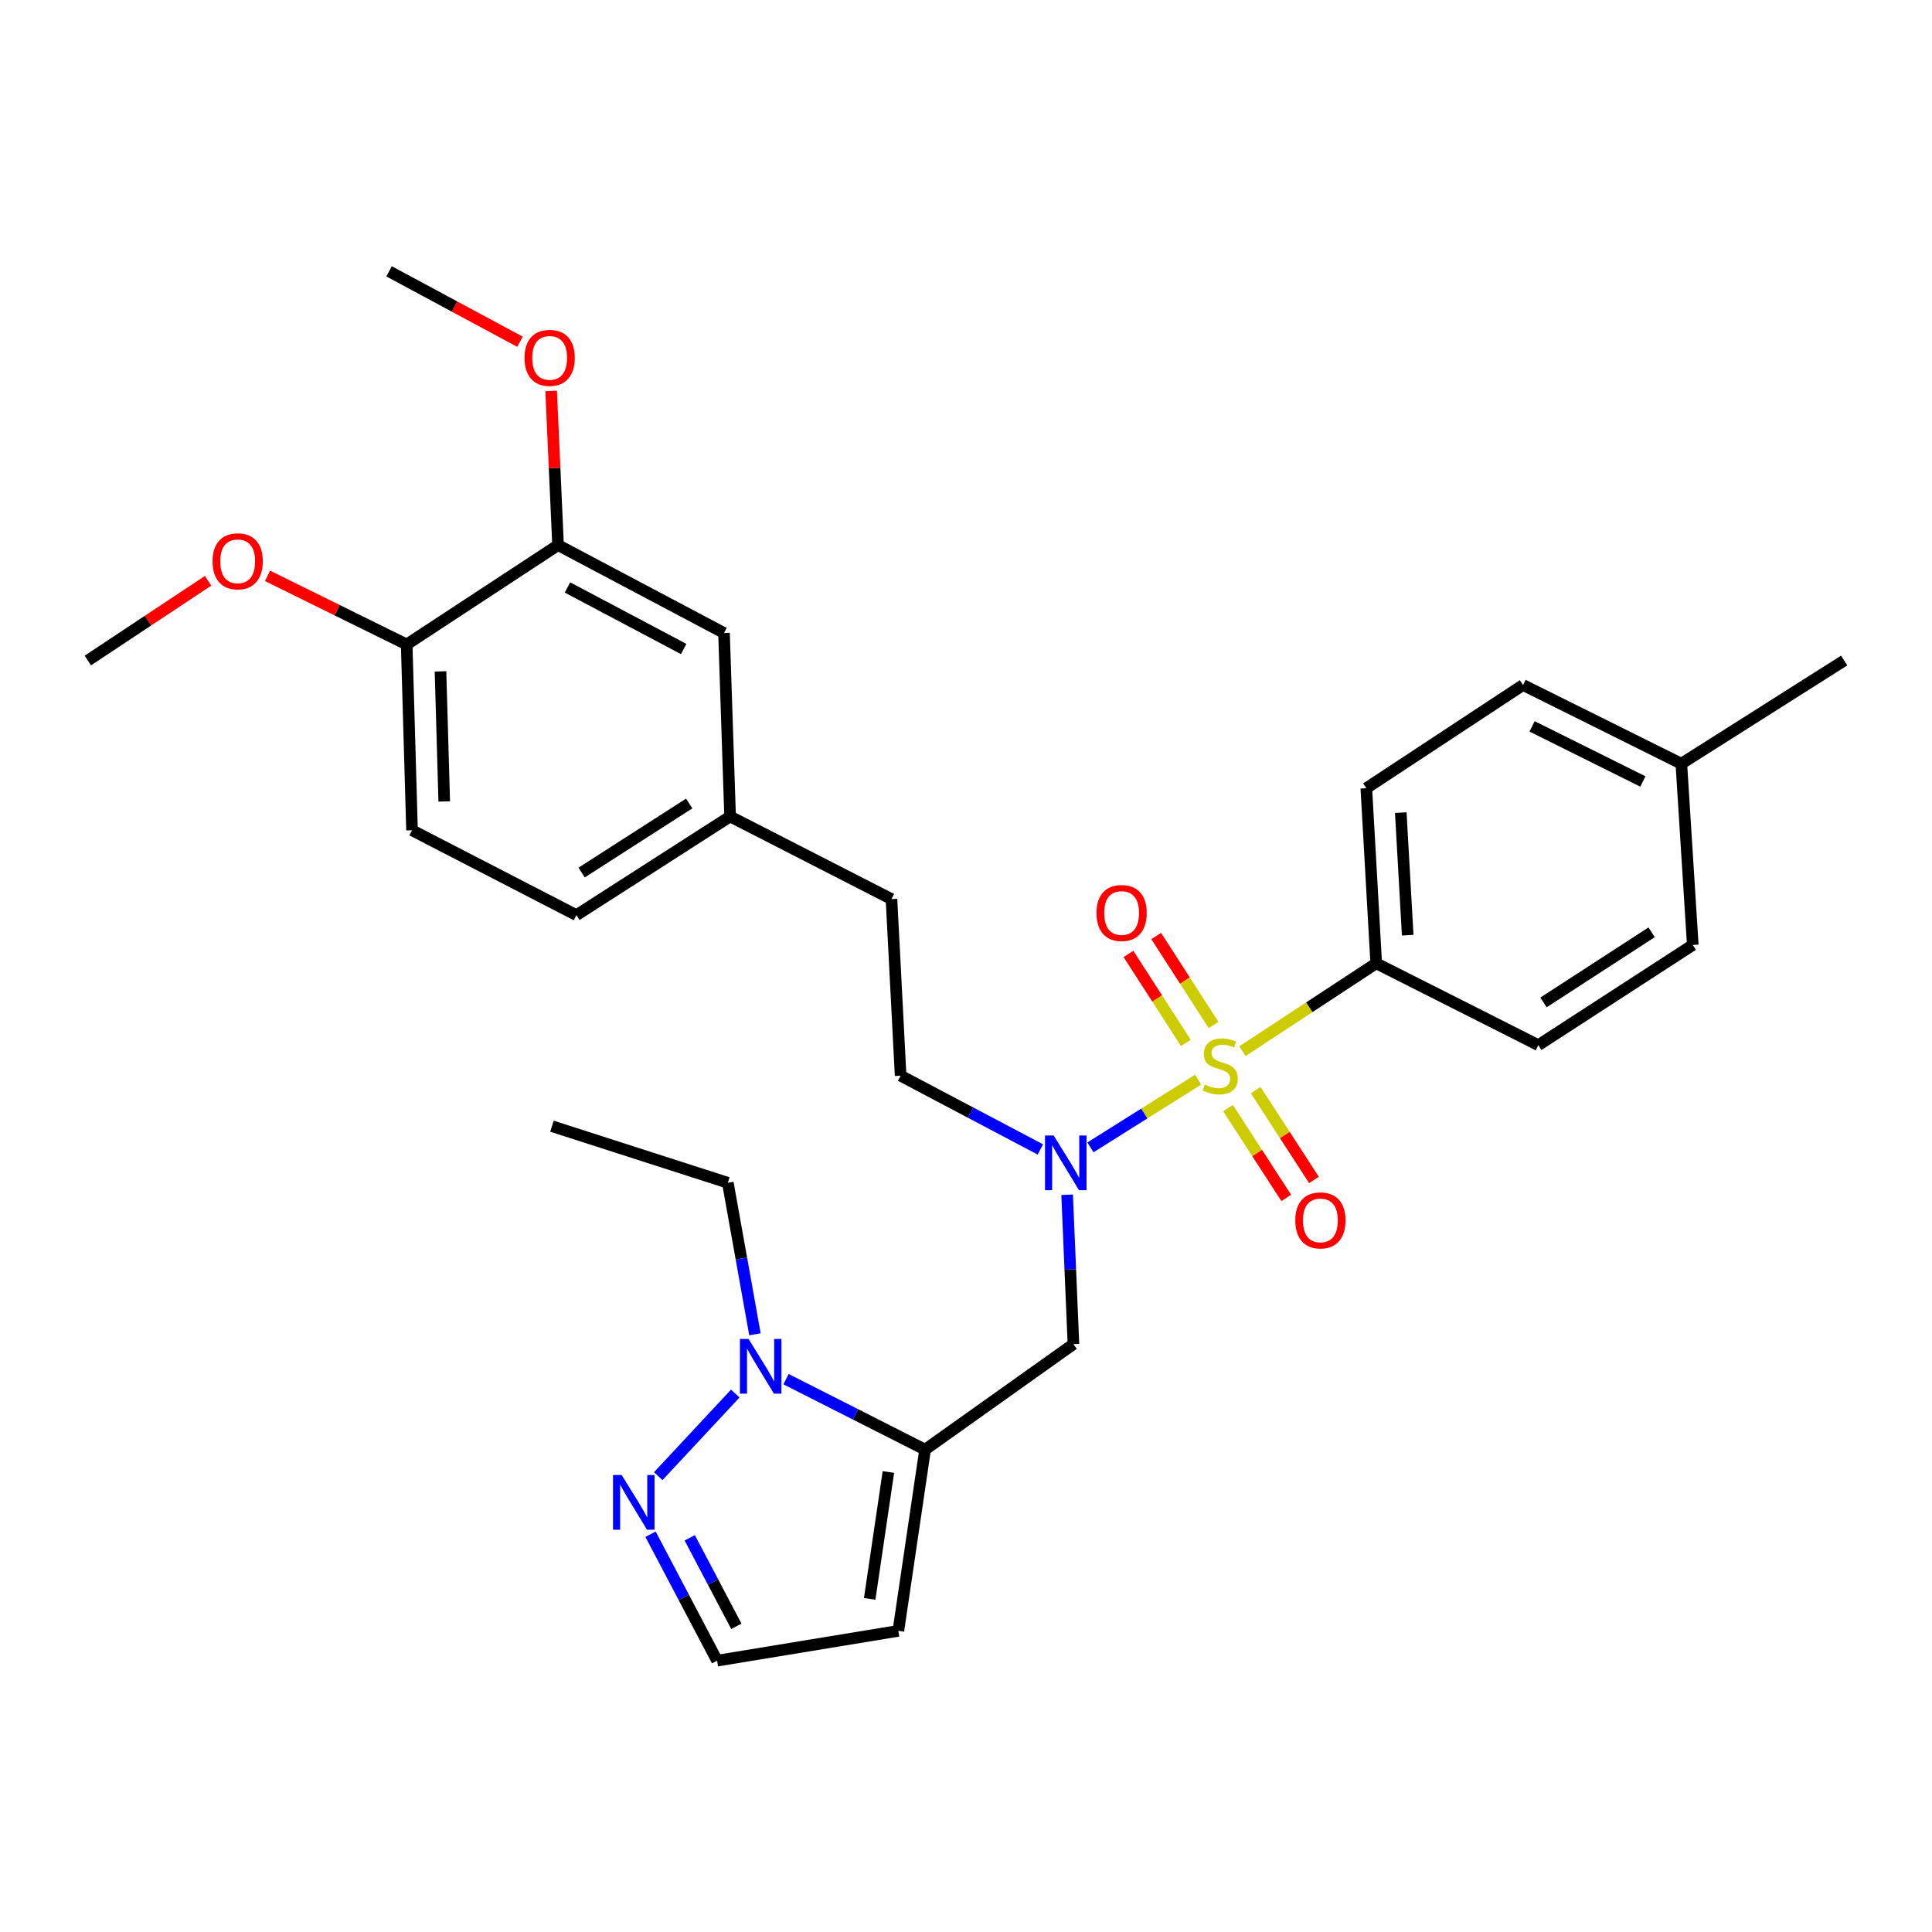 <?xml version='1.0' encoding='iso-8859-1'?>
<svg version='1.1' baseProfile='full'
              xmlns='http://www.w3.org/2000/svg'
                      xmlns:rdkit='http://www.rdkit.org/xml'
                      xmlns:xlink='http://www.w3.org/1999/xlink'
                  xml:space='preserve'
width='1000px' height='1000px' viewBox='0 0 1000 1000'>
<!-- END OF HEADER -->
<rect style='opacity:1.0;fill:#FFFFFF;stroke:none' width='1000' height='1000' x='0' y='0'> </rect>
<path class='bond-1' d='M 620.147,558.836 L 592.277,576.357' style='fill:none;fill-rule:evenodd;stroke:#CCCC00;stroke-width:6px;stroke-linecap:butt;stroke-linejoin:miter;stroke-opacity:1' />
<path class='bond-1' d='M 592.277,576.357 L 564.406,593.877' style='fill:none;fill-rule:evenodd;stroke:#0000FF;stroke-width:6px;stroke-linecap:butt;stroke-linejoin:miter;stroke-opacity:1' />
<path class='bond-5' d='M 643.083,544.092 L 677.706,521.348' style='fill:none;fill-rule:evenodd;stroke:#CCCC00;stroke-width:6px;stroke-linecap:butt;stroke-linejoin:miter;stroke-opacity:1' />
<path class='bond-5' d='M 677.706,521.348 L 712.33,498.604' style='fill:none;fill-rule:evenodd;stroke:#000000;stroke-width:6px;stroke-linecap:butt;stroke-linejoin:miter;stroke-opacity:1' />
<path class='bond-7' d='M 635.613,573.557 L 650.692,596.804' style='fill:none;fill-rule:evenodd;stroke:#CCCC00;stroke-width:6px;stroke-linecap:butt;stroke-linejoin:miter;stroke-opacity:1' />
<path class='bond-7' d='M 650.692,596.804 L 665.77,620.051' style='fill:none;fill-rule:evenodd;stroke:#FF0000;stroke-width:6px;stroke-linecap:butt;stroke-linejoin:miter;stroke-opacity:1' />
<path class='bond-7' d='M 649.955,564.255 L 665.033,587.502' style='fill:none;fill-rule:evenodd;stroke:#CCCC00;stroke-width:6px;stroke-linecap:butt;stroke-linejoin:miter;stroke-opacity:1' />
<path class='bond-7' d='M 665.033,587.502 L 680.111,610.749' style='fill:none;fill-rule:evenodd;stroke:#FF0000;stroke-width:6px;stroke-linecap:butt;stroke-linejoin:miter;stroke-opacity:1' />
<path class='bond-8' d='M 628.147,530.537 L 613.296,507.508' style='fill:none;fill-rule:evenodd;stroke:#CCCC00;stroke-width:6px;stroke-linecap:butt;stroke-linejoin:miter;stroke-opacity:1' />
<path class='bond-8' d='M 613.296,507.508 L 598.446,484.48' style='fill:none;fill-rule:evenodd;stroke:#FF0000;stroke-width:6px;stroke-linecap:butt;stroke-linejoin:miter;stroke-opacity:1' />
<path class='bond-8' d='M 613.781,539.801 L 598.93,516.773' style='fill:none;fill-rule:evenodd;stroke:#CCCC00;stroke-width:6px;stroke-linecap:butt;stroke-linejoin:miter;stroke-opacity:1' />
<path class='bond-8' d='M 598.93,516.773 L 584.08,493.745' style='fill:none;fill-rule:evenodd;stroke:#FF0000;stroke-width:6px;stroke-linecap:butt;stroke-linejoin:miter;stroke-opacity:1' />
<path class='bond-0' d='M 478.822,750.326 L 555.613,695.71' style='fill:none;fill-rule:evenodd;stroke:#000000;stroke-width:6px;stroke-linecap:butt;stroke-linejoin:miter;stroke-opacity:1' />
<path class='bond-2' d='M 478.822,750.326 L 442.834,732.089' style='fill:none;fill-rule:evenodd;stroke:#000000;stroke-width:6px;stroke-linecap:butt;stroke-linejoin:miter;stroke-opacity:1' />
<path class='bond-2' d='M 442.834,732.089 L 406.846,713.852' style='fill:none;fill-rule:evenodd;stroke:#0000FF;stroke-width:6px;stroke-linecap:butt;stroke-linejoin:miter;stroke-opacity:1' />
<path class='bond-6' d='M 478.822,750.326 L 464.985,844.136' style='fill:none;fill-rule:evenodd;stroke:#000000;stroke-width:6px;stroke-linecap:butt;stroke-linejoin:miter;stroke-opacity:1' />
<path class='bond-6' d='M 459.835,761.903 L 450.15,827.57' style='fill:none;fill-rule:evenodd;stroke:#000000;stroke-width:6px;stroke-linecap:butt;stroke-linejoin:miter;stroke-opacity:1' />
<path class='bond-3' d='M 552.342,618.408 L 553.978,657.059' style='fill:none;fill-rule:evenodd;stroke:#0000FF;stroke-width:6px;stroke-linecap:butt;stroke-linejoin:miter;stroke-opacity:1' />
<path class='bond-3' d='M 553.978,657.059 L 555.613,695.71' style='fill:none;fill-rule:evenodd;stroke:#000000;stroke-width:6px;stroke-linecap:butt;stroke-linejoin:miter;stroke-opacity:1' />
<path class='bond-12' d='M 538.487,594.955 L 502.325,575.863' style='fill:none;fill-rule:evenodd;stroke:#0000FF;stroke-width:6px;stroke-linecap:butt;stroke-linejoin:miter;stroke-opacity:1' />
<path class='bond-12' d='M 502.325,575.863 L 466.163,556.772' style='fill:none;fill-rule:evenodd;stroke:#000000;stroke-width:6px;stroke-linecap:butt;stroke-linejoin:miter;stroke-opacity:1' />
<path class='bond-4' d='M 380.574,721.301 L 340.707,764.056' style='fill:none;fill-rule:evenodd;stroke:#0000FF;stroke-width:6px;stroke-linecap:butt;stroke-linejoin:miter;stroke-opacity:1' />
<path class='bond-24' d='M 390.756,690.629 L 383.739,651.417' style='fill:none;fill-rule:evenodd;stroke:#0000FF;stroke-width:6px;stroke-linecap:butt;stroke-linejoin:miter;stroke-opacity:1' />
<path class='bond-24' d='M 383.739,651.417 L 376.722,612.205' style='fill:none;fill-rule:evenodd;stroke:#000000;stroke-width:6px;stroke-linecap:butt;stroke-linejoin:miter;stroke-opacity:1' />
<path class='bond-31' d='M 336.716,794.114 L 353.946,826.836' style='fill:none;fill-rule:evenodd;stroke:#0000FF;stroke-width:6px;stroke-linecap:butt;stroke-linejoin:miter;stroke-opacity:1' />
<path class='bond-31' d='M 353.946,826.836 L 371.176,859.558' style='fill:none;fill-rule:evenodd;stroke:#000000;stroke-width:6px;stroke-linecap:butt;stroke-linejoin:miter;stroke-opacity:1' />
<path class='bond-31' d='M 357.011,795.966 L 369.072,818.872' style='fill:none;fill-rule:evenodd;stroke:#0000FF;stroke-width:6px;stroke-linecap:butt;stroke-linejoin:miter;stroke-opacity:1' />
<path class='bond-31' d='M 369.072,818.872 L 381.132,841.777' style='fill:none;fill-rule:evenodd;stroke:#000000;stroke-width:6px;stroke-linecap:butt;stroke-linejoin:miter;stroke-opacity:1' />
<path class='bond-14' d='M 712.33,498.604 L 707.201,407.985' style='fill:none;fill-rule:evenodd;stroke:#000000;stroke-width:6px;stroke-linecap:butt;stroke-linejoin:miter;stroke-opacity:1' />
<path class='bond-14' d='M 728.627,484.045 L 725.037,420.612' style='fill:none;fill-rule:evenodd;stroke:#000000;stroke-width:6px;stroke-linecap:butt;stroke-linejoin:miter;stroke-opacity:1' />
<path class='bond-15' d='M 712.33,498.604 L 796.234,540.969' style='fill:none;fill-rule:evenodd;stroke:#000000;stroke-width:6px;stroke-linecap:butt;stroke-linejoin:miter;stroke-opacity:1' />
<path class='bond-10' d='M 464.985,844.136 L 371.176,859.558' style='fill:none;fill-rule:evenodd;stroke:#000000;stroke-width:6px;stroke-linecap:butt;stroke-linejoin:miter;stroke-opacity:1' />
<path class='bond-9' d='M 288.848,282.143 L 374.747,327.643' style='fill:none;fill-rule:evenodd;stroke:#000000;stroke-width:6px;stroke-linecap:butt;stroke-linejoin:miter;stroke-opacity:1' />
<path class='bond-9' d='M 293.731,304.074 L 353.86,335.924' style='fill:none;fill-rule:evenodd;stroke:#000000;stroke-width:6px;stroke-linecap:butt;stroke-linejoin:miter;stroke-opacity:1' />
<path class='bond-20' d='M 288.848,282.143 L 287.059,242.242' style='fill:none;fill-rule:evenodd;stroke:#000000;stroke-width:6px;stroke-linecap:butt;stroke-linejoin:miter;stroke-opacity:1' />
<path class='bond-20' d='M 287.059,242.242 L 285.269,202.34' style='fill:none;fill-rule:evenodd;stroke:#FF0000;stroke-width:6px;stroke-linecap:butt;stroke-linejoin:miter;stroke-opacity:1' />
<path class='bond-32' d='M 288.848,282.143 L 210.499,333.578' style='fill:none;fill-rule:evenodd;stroke:#000000;stroke-width:6px;stroke-linecap:butt;stroke-linejoin:miter;stroke-opacity:1' />
<path class='bond-11' d='M 210.499,333.578 L 213.263,429.743' style='fill:none;fill-rule:evenodd;stroke:#000000;stroke-width:6px;stroke-linecap:butt;stroke-linejoin:miter;stroke-opacity:1' />
<path class='bond-11' d='M 228.001,347.512 L 229.936,414.827' style='fill:none;fill-rule:evenodd;stroke:#000000;stroke-width:6px;stroke-linecap:butt;stroke-linejoin:miter;stroke-opacity:1' />
<path class='bond-25' d='M 210.499,333.578 L 174.481,315.821' style='fill:none;fill-rule:evenodd;stroke:#000000;stroke-width:6px;stroke-linecap:butt;stroke-linejoin:miter;stroke-opacity:1' />
<path class='bond-25' d='M 174.481,315.821 L 138.463,298.064' style='fill:none;fill-rule:evenodd;stroke:#FF0000;stroke-width:6px;stroke-linecap:butt;stroke-linejoin:miter;stroke-opacity:1' />
<path class='bond-18' d='M 466.163,556.772 L 461.424,465.365' style='fill:none;fill-rule:evenodd;stroke:#000000;stroke-width:6px;stroke-linecap:butt;stroke-linejoin:miter;stroke-opacity:1' />
<path class='bond-13' d='M 374.747,327.643 L 377.9,422.611' style='fill:none;fill-rule:evenodd;stroke:#000000;stroke-width:6px;stroke-linecap:butt;stroke-linejoin:miter;stroke-opacity:1' />
<path class='bond-21' d='M 707.201,407.985 L 788.323,354.556' style='fill:none;fill-rule:evenodd;stroke:#000000;stroke-width:6px;stroke-linecap:butt;stroke-linejoin:miter;stroke-opacity:1' />
<path class='bond-22' d='M 796.234,540.969 L 876.178,489.117' style='fill:none;fill-rule:evenodd;stroke:#000000;stroke-width:6px;stroke-linecap:butt;stroke-linejoin:miter;stroke-opacity:1' />
<path class='bond-22' d='M 798.923,518.85 L 854.884,482.553' style='fill:none;fill-rule:evenodd;stroke:#000000;stroke-width:6px;stroke-linecap:butt;stroke-linejoin:miter;stroke-opacity:1' />
<path class='bond-16' d='M 213.263,429.743 L 298.354,473.675' style='fill:none;fill-rule:evenodd;stroke:#000000;stroke-width:6px;stroke-linecap:butt;stroke-linejoin:miter;stroke-opacity:1' />
<path class='bond-17' d='M 377.9,422.611 L 461.424,465.365' style='fill:none;fill-rule:evenodd;stroke:#000000;stroke-width:6px;stroke-linecap:butt;stroke-linejoin:miter;stroke-opacity:1' />
<path class='bond-19' d='M 377.9,422.611 L 298.354,473.675' style='fill:none;fill-rule:evenodd;stroke:#000000;stroke-width:6px;stroke-linecap:butt;stroke-linejoin:miter;stroke-opacity:1' />
<path class='bond-19' d='M 356.733,415.885 L 301.052,451.63' style='fill:none;fill-rule:evenodd;stroke:#000000;stroke-width:6px;stroke-linecap:butt;stroke-linejoin:miter;stroke-opacity:1' />
<path class='bond-27' d='M 269.139,176.889 L 235.266,158.665' style='fill:none;fill-rule:evenodd;stroke:#FF0000;stroke-width:6px;stroke-linecap:butt;stroke-linejoin:miter;stroke-opacity:1' />
<path class='bond-27' d='M 235.266,158.665 L 201.392,140.442' style='fill:none;fill-rule:evenodd;stroke:#000000;stroke-width:6px;stroke-linecap:butt;stroke-linejoin:miter;stroke-opacity:1' />
<path class='bond-30' d='M 788.323,354.556 L 870.252,395.298' style='fill:none;fill-rule:evenodd;stroke:#000000;stroke-width:6px;stroke-linecap:butt;stroke-linejoin:miter;stroke-opacity:1' />
<path class='bond-30' d='M 793.001,375.974 L 850.351,404.493' style='fill:none;fill-rule:evenodd;stroke:#000000;stroke-width:6px;stroke-linecap:butt;stroke-linejoin:miter;stroke-opacity:1' />
<path class='bond-23' d='M 876.178,489.117 L 870.252,395.298' style='fill:none;fill-rule:evenodd;stroke:#000000;stroke-width:6px;stroke-linecap:butt;stroke-linejoin:miter;stroke-opacity:1' />
<path class='bond-26' d='M 870.252,395.298 L 954.545,341.888' style='fill:none;fill-rule:evenodd;stroke:#000000;stroke-width:6px;stroke-linecap:butt;stroke-linejoin:miter;stroke-opacity:1' />
<path class='bond-29' d='M 376.722,612.205 L 285.695,582.917' style='fill:none;fill-rule:evenodd;stroke:#000000;stroke-width:6px;stroke-linecap:butt;stroke-linejoin:miter;stroke-opacity:1' />
<path class='bond-28' d='M 107.698,300.616 L 76.576,321.252' style='fill:none;fill-rule:evenodd;stroke:#FF0000;stroke-width:6px;stroke-linecap:butt;stroke-linejoin:miter;stroke-opacity:1' />
<path class='bond-28' d='M 76.576,321.252 L 45.455,341.888' style='fill:none;fill-rule:evenodd;stroke:#000000;stroke-width:6px;stroke-linecap:butt;stroke-linejoin:miter;stroke-opacity:1' />
<path  class='atom-0' d='M 623.588 561.364
Q 623.908 561.484, 625.228 562.044
Q 626.548 562.604, 627.988 562.964
Q 629.468 563.284, 630.908 563.284
Q 633.588 563.284, 635.148 562.004
Q 636.708 560.684, 636.708 558.404
Q 636.708 556.844, 635.908 555.884
Q 635.148 554.924, 633.948 554.404
Q 632.748 553.884, 630.748 553.284
Q 628.228 552.524, 626.708 551.804
Q 625.228 551.084, 624.148 549.564
Q 623.108 548.044, 623.108 545.484
Q 623.108 541.924, 625.508 539.724
Q 627.948 537.524, 632.748 537.524
Q 636.028 537.524, 639.748 539.084
L 638.828 542.164
Q 635.428 540.764, 632.868 540.764
Q 630.108 540.764, 628.588 541.924
Q 627.068 543.044, 627.108 545.004
Q 627.108 546.524, 627.868 547.444
Q 628.668 548.364, 629.788 548.884
Q 630.948 549.404, 632.868 550.004
Q 635.428 550.804, 636.948 551.604
Q 638.468 552.404, 639.548 554.044
Q 640.668 555.644, 640.668 558.404
Q 640.668 562.324, 638.028 564.444
Q 635.428 566.524, 631.068 566.524
Q 628.548 566.524, 626.628 565.964
Q 624.748 565.444, 622.508 564.524
L 623.588 561.364
' fill='#CCCC00'/>
<path  class='atom-2' d='M 545.384 587.741
L 554.664 602.741
Q 555.584 604.221, 557.064 606.901
Q 558.544 609.581, 558.624 609.741
L 558.624 587.741
L 562.384 587.741
L 562.384 616.061
L 558.504 616.061
L 548.544 599.661
Q 547.384 597.741, 546.144 595.541
Q 544.944 593.341, 544.584 592.661
L 544.584 616.061
L 540.904 616.061
L 540.904 587.741
L 545.384 587.741
' fill='#0000FF'/>
<path  class='atom-3' d='M 387.461 693.041
L 396.741 708.041
Q 397.661 709.521, 399.141 712.201
Q 400.621 714.881, 400.701 715.041
L 400.701 693.041
L 404.461 693.041
L 404.461 721.361
L 400.581 721.361
L 390.621 704.961
Q 389.461 703.041, 388.221 700.841
Q 387.021 698.641, 386.661 697.961
L 386.661 721.361
L 382.981 721.361
L 382.981 693.041
L 387.461 693.041
' fill='#0000FF'/>
<path  class='atom-5' d='M 321.781 763.479
L 331.061 778.479
Q 331.981 779.959, 333.461 782.639
Q 334.941 785.319, 335.021 785.479
L 335.021 763.479
L 338.781 763.479
L 338.781 791.799
L 334.901 791.799
L 324.941 775.399
Q 323.781 773.479, 322.541 771.279
Q 321.341 769.079, 320.981 768.399
L 320.981 791.799
L 317.301 791.799
L 317.301 763.479
L 321.781 763.479
' fill='#0000FF'/>
<path  class='atom-8' d='M 670.44 631.668
Q 670.44 624.868, 673.8 621.068
Q 677.16 617.268, 683.44 617.268
Q 689.72 617.268, 693.08 621.068
Q 696.44 624.868, 696.44 631.668
Q 696.44 638.548, 693.04 642.468
Q 689.64 646.348, 683.44 646.348
Q 677.2 646.348, 673.8 642.468
Q 670.44 638.588, 670.44 631.668
M 683.44 643.148
Q 687.76 643.148, 690.08 640.268
Q 692.44 637.348, 692.44 631.668
Q 692.44 626.108, 690.08 623.308
Q 687.76 620.468, 683.44 620.468
Q 679.12 620.468, 676.76 623.268
Q 674.44 626.068, 674.44 631.668
Q 674.44 637.388, 676.76 640.268
Q 679.12 643.148, 683.44 643.148
' fill='#FF0000'/>
<path  class='atom-9' d='M 567.542 472.568
Q 567.542 465.768, 570.902 461.968
Q 574.262 458.168, 580.542 458.168
Q 586.822 458.168, 590.182 461.968
Q 593.542 465.768, 593.542 472.568
Q 593.542 479.448, 590.142 483.368
Q 586.742 487.248, 580.542 487.248
Q 574.302 487.248, 570.902 483.368
Q 567.542 479.488, 567.542 472.568
M 580.542 484.048
Q 584.862 484.048, 587.182 481.168
Q 589.542 478.248, 589.542 472.568
Q 589.542 467.008, 587.182 464.208
Q 584.862 461.368, 580.542 461.368
Q 576.222 461.368, 573.862 464.168
Q 571.542 466.968, 571.542 472.568
Q 571.542 478.288, 573.862 481.168
Q 576.222 484.048, 580.542 484.048
' fill='#FF0000'/>
<path  class='atom-21' d='M 271.499 185.233
Q 271.499 178.433, 274.859 174.633
Q 278.219 170.833, 284.499 170.833
Q 290.779 170.833, 294.139 174.633
Q 297.499 178.433, 297.499 185.233
Q 297.499 192.113, 294.099 196.033
Q 290.699 199.913, 284.499 199.913
Q 278.259 199.913, 274.859 196.033
Q 271.499 192.153, 271.499 185.233
M 284.499 196.713
Q 288.819 196.713, 291.139 193.833
Q 293.499 190.913, 293.499 185.233
Q 293.499 179.673, 291.139 176.873
Q 288.819 174.033, 284.499 174.033
Q 280.179 174.033, 277.819 176.833
Q 275.499 179.633, 275.499 185.233
Q 275.499 190.953, 277.819 193.833
Q 280.179 196.713, 284.499 196.713
' fill='#FF0000'/>
<path  class='atom-26' d='M 110.024 290.533
Q 110.024 283.733, 113.384 279.933
Q 116.744 276.133, 123.024 276.133
Q 129.304 276.133, 132.664 279.933
Q 136.024 283.733, 136.024 290.533
Q 136.024 297.413, 132.624 301.333
Q 129.224 305.213, 123.024 305.213
Q 116.784 305.213, 113.384 301.333
Q 110.024 297.453, 110.024 290.533
M 123.024 302.013
Q 127.344 302.013, 129.664 299.133
Q 132.024 296.213, 132.024 290.533
Q 132.024 284.973, 129.664 282.173
Q 127.344 279.333, 123.024 279.333
Q 118.704 279.333, 116.344 282.133
Q 114.024 284.933, 114.024 290.533
Q 114.024 296.253, 116.344 299.133
Q 118.704 302.013, 123.024 302.013
' fill='#FF0000'/>
</svg>

